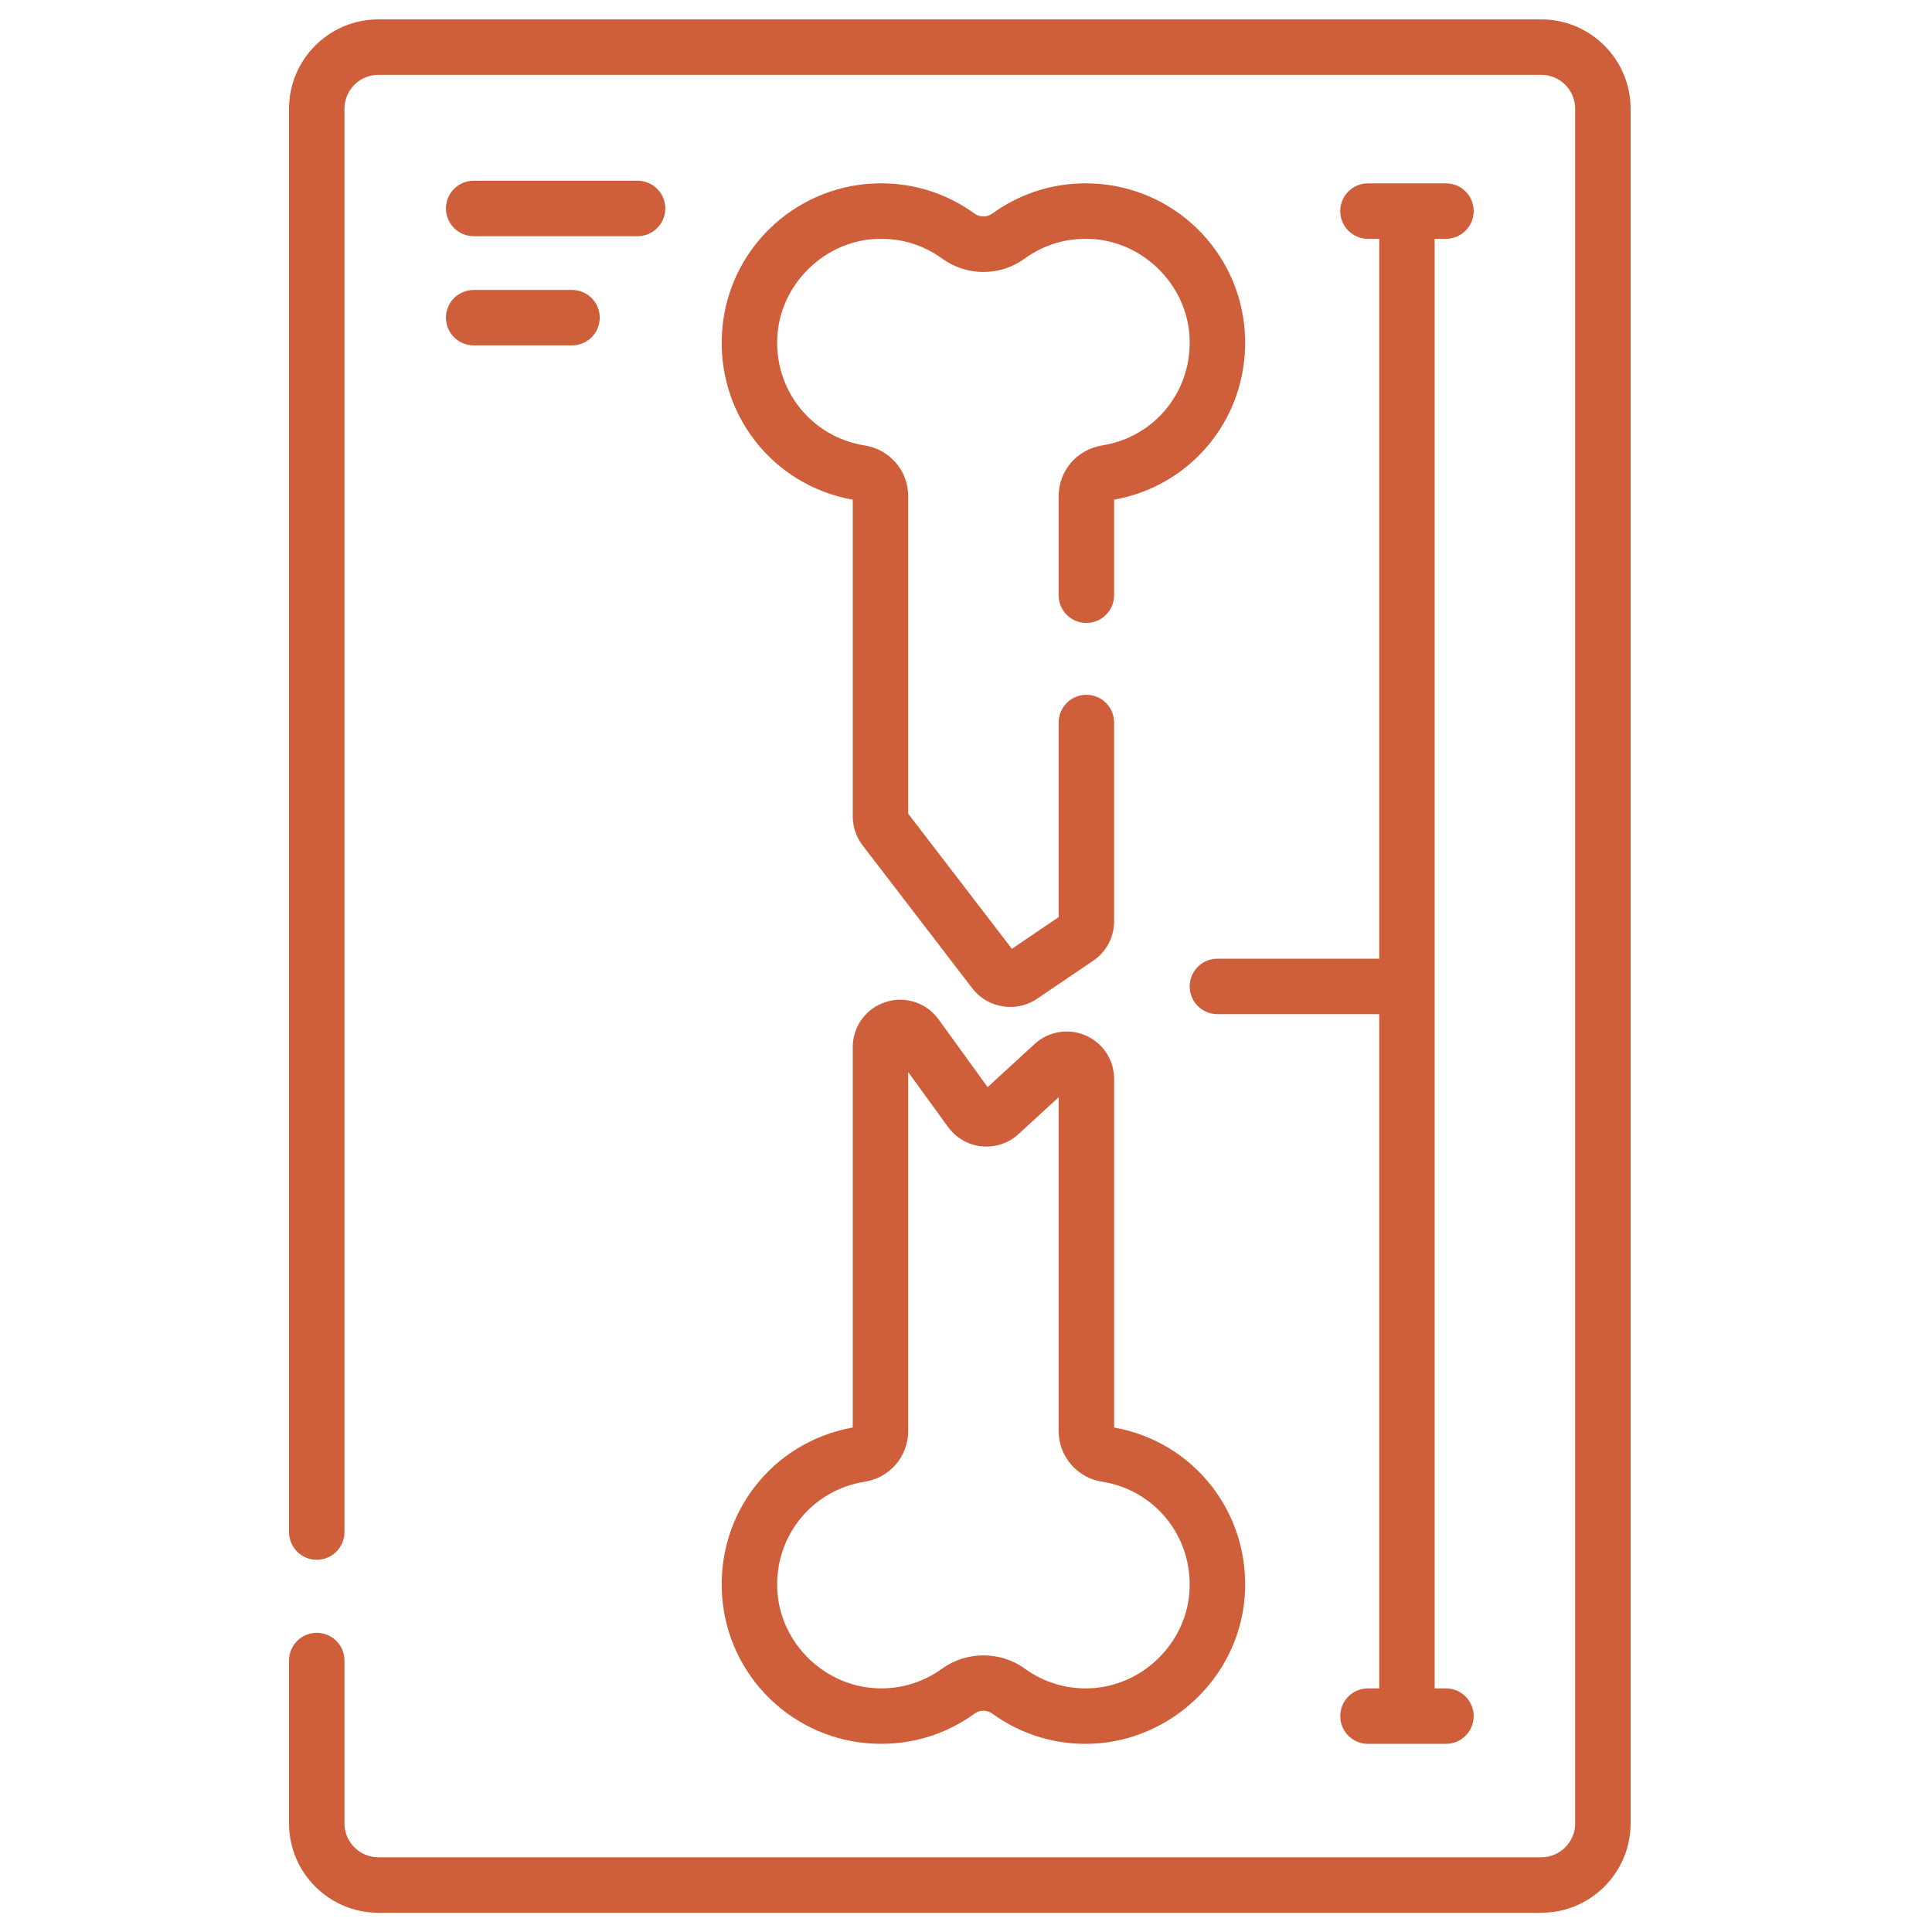 <?xml version="1.0" encoding="UTF-8"?> <svg xmlns="http://www.w3.org/2000/svg" width="50" height="50" viewBox="0 0 50 50" fill="none"><g clip-path="url(#clip0_451_1090)"><path d="M39.889 0.502H9.791C8.517 0.502 7.48 1.539 7.48 2.813V39.65C7.48 40.046 7.801 40.367 8.197 40.367C8.594 40.367 8.915 40.046 8.915 39.65V2.813C8.915 2.33 9.308 1.937 9.791 1.937H39.889C40.372 1.937 40.765 2.33 40.765 2.813V47.19C40.765 47.673 40.372 48.066 39.889 48.066H9.791C9.308 48.066 8.915 47.673 8.915 47.19V42.974C8.915 42.578 8.594 42.257 8.197 42.257C7.801 42.257 7.48 42.578 7.48 42.974V47.19C7.48 48.465 8.517 49.502 9.791 49.502H39.889C41.163 49.502 42.2 48.465 42.2 47.19V2.813C42.2 1.539 41.163 0.502 39.889 0.502Z" fill="#CF5F3A"></path><path d="M28.287 4.749C27.343 4.707 26.44 4.977 25.678 5.529C25.544 5.626 25.358 5.626 25.224 5.529C24.462 4.977 23.56 4.707 22.615 4.749C20.523 4.843 18.835 6.487 18.688 8.574C18.539 10.7 19.987 12.559 22.069 12.932V21.129C22.069 21.398 22.159 21.663 22.322 21.876C22.322 21.876 25.166 25.581 25.168 25.584C25.558 26.092 26.3 26.212 26.83 25.854L28.294 24.862C28.632 24.633 28.833 24.253 28.833 23.846V18.698C28.833 18.302 28.512 17.981 28.116 17.981C27.719 17.981 27.398 18.302 27.398 18.698V23.735L26.187 24.555L23.504 21.058V12.841C23.504 12.184 23.03 11.632 22.378 11.528C20.992 11.308 20.021 10.082 20.12 8.675C20.214 7.338 21.338 6.243 22.679 6.183C23.297 6.155 23.885 6.331 24.381 6.691C25.021 7.155 25.881 7.155 26.52 6.691C27.017 6.331 27.605 6.155 28.223 6.183C29.564 6.243 30.688 7.338 30.782 8.675C30.881 10.082 29.91 11.308 28.524 11.528C27.872 11.632 27.398 12.184 27.398 12.841V15.405C27.398 15.801 27.719 16.122 28.116 16.122C28.512 16.122 28.833 15.801 28.833 15.405V12.932C30.915 12.558 32.363 10.7 32.214 8.574C32.067 6.487 30.379 4.843 28.287 4.749Z" fill="#CF5F3A"></path><path d="M18.688 41.301C18.835 43.388 20.523 45.033 22.615 45.126C23.56 45.168 24.463 44.899 25.225 44.346C25.358 44.249 25.544 44.249 25.678 44.346C26.388 44.861 27.22 45.131 28.095 45.131C30.229 45.131 32.064 43.441 32.214 41.301C32.364 39.175 30.915 37.317 28.834 36.944V27.922C28.834 27.435 28.546 26.994 28.1 26.799C27.655 26.603 27.135 26.689 26.777 27.018L25.56 28.135L24.29 26.381C23.977 25.948 23.425 25.768 22.918 25.933C22.41 26.097 22.069 26.567 22.069 27.1V36.944C19.987 37.317 18.539 39.175 18.688 41.301ZM22.378 38.347C23.031 38.244 23.504 37.691 23.504 37.034V27.744L24.535 29.166C24.74 29.449 25.057 29.632 25.405 29.667C25.753 29.702 26.1 29.587 26.358 29.351L27.398 28.396V37.034C27.398 37.691 27.872 38.244 28.524 38.347C29.91 38.567 30.881 39.794 30.782 41.2C30.688 42.538 29.564 43.632 28.223 43.692C27.605 43.72 27.017 43.544 26.521 43.184C25.883 42.721 25.003 42.734 24.382 43.184C23.885 43.544 23.296 43.72 22.68 43.692C21.338 43.632 20.214 42.538 20.12 41.2C20.021 39.794 20.992 38.567 22.378 38.347Z" fill="#CF5F3A"></path><path d="M12.259 6.113H16.5C16.896 6.113 17.218 5.791 17.218 5.395C17.218 4.998 16.896 4.677 16.5 4.677H12.259C11.863 4.677 11.541 4.998 11.541 5.395C11.541 5.791 11.863 6.113 12.259 6.113Z" fill="#CF5F3A"></path><path d="M12.259 8.939H14.804C15.2 8.939 15.521 8.618 15.521 8.221C15.521 7.825 15.2 7.504 14.804 7.504H12.259C11.863 7.504 11.541 7.825 11.541 8.221C11.541 8.618 11.863 8.939 12.259 8.939Z" fill="#CF5F3A"></path><path d="M31.507 24.811C31.11 24.811 30.789 25.132 30.789 25.528C30.789 25.925 31.11 26.246 31.507 26.246H35.694V43.695H35.403C35.006 43.695 34.685 44.016 34.685 44.413C34.685 44.809 35.006 45.131 35.403 45.131H37.421C37.817 45.131 38.139 44.809 38.139 44.413C38.139 44.016 37.817 43.695 37.421 43.695H37.129V6.181H37.421C37.817 6.181 38.139 5.859 38.139 5.463C38.139 5.066 37.817 4.745 37.421 4.745H35.403C35.006 4.745 34.685 5.066 34.685 5.463C34.685 5.859 35.006 6.181 35.403 6.181H35.694V24.811L31.507 24.811Z" fill="#CF5F3A"></path></g><defs><clipPath id="clip0_451_1090"><rect width="49" height="49" fill="white" transform="translate(0.34 0.502)"></rect></clipPath></defs></svg> 